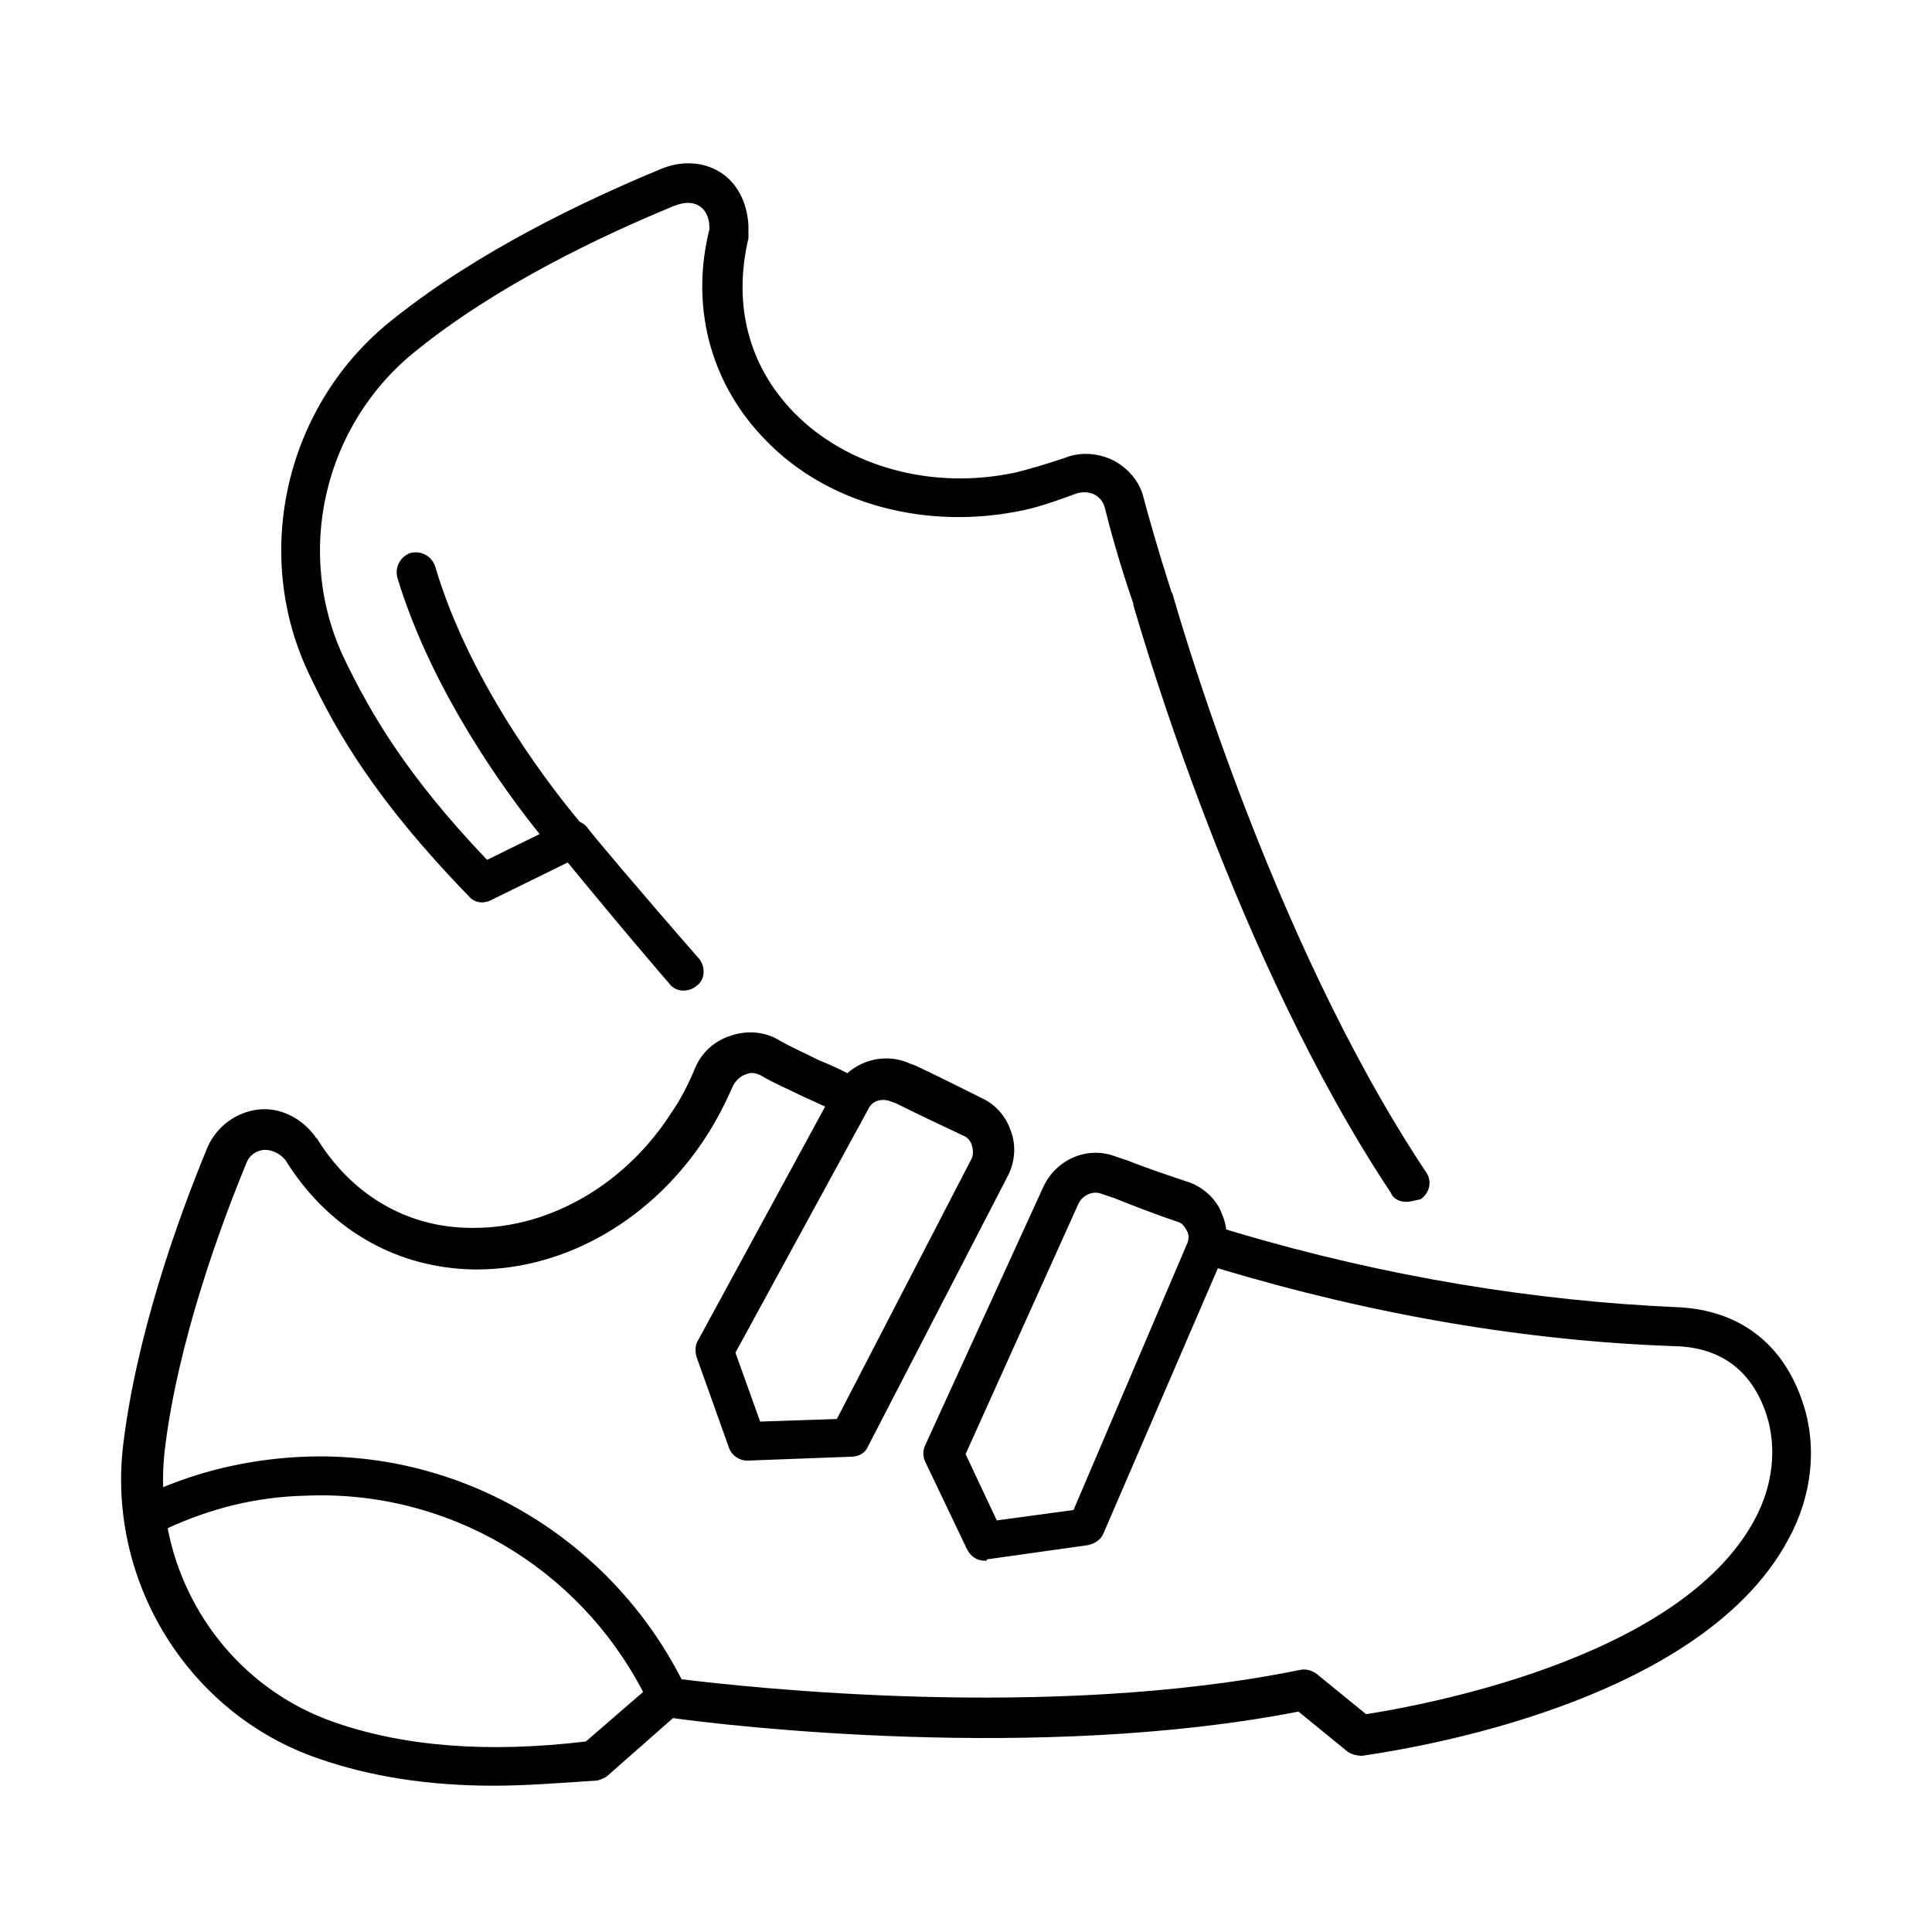 <?xml version="1.0" encoding="UTF-8"?>
<!-- Uploaded to: SVG Repo, www.svgrepo.com, Generator: SVG Repo Mixer Tools -->
<svg fill="#000000" width="800px" height="800px" version="1.1" viewBox="144 144 512 512" xmlns="http://www.w3.org/2000/svg">
 <path d="m350.61 419.77c3.102 1.727 6.203 3.102 10.34 5.172 2.375 0.949 4.914 2.062 7.617 3.453 4.555-3.992 11.133-5.144 16.848-2.422l1.035 0.348c4.43 2.066 10.125 4.894 15.137 7.394l2.438 1.219c3.789 1.723 6.547 4.824 7.926 8.961 1.379 3.789 1.035 8.27-1.035 12.059l-36.871 71.332c-0.688 1.727-2.41 2.758-4.481 2.758l-27.566 1.035c-2.07 0-4.137-1.379-4.824-3.445l-8.617-24.125c-0.344-1.375-0.344-3.102 0.344-4.133l33.77-62.121c-2.133-0.996-4.102-1.887-5.856-2.664-4.133-2.07-7.582-3.445-11.027-5.516-1.379-0.688-2.758-1.031-4.133-0.344-1.379 0.344-2.758 1.723-3.449 3.102-2.066 4.824-4.477 9.305-6.891 13.094-14.129 22.055-37.219 35.496-60.996 35.496h-0.688c-20.051-0.336-37.508-10.066-48.914-27.309l-1.055-1.641c-1.375-1.723-3.445-2.754-5.512-2.754-1.035 0-3.789 0.688-4.824 3.445-6.547 15.852-18.266 47.211-21.711 76.5-0.348 3.172-0.473 6.328-0.379 9.453 11.832-4.883 24.312-7.512 37.25-8.074 42.191-1.688 81.074 21.75 100.14 58.977 17.098 2.078 97.336 11.082 163.82-2.461 1.379-0.344 3.102 0 4.481 1.035l13.098 10.68c13.094-2.066 83.047-14.129 103.04-51.688 4.824-8.961 5.856-18.953 3.102-27.57-3.793-11.715-12.062-17.918-24.125-18.262-39.227-1.344-80.086-8.23-121.3-20.66l-30.316 70.281c-0.691 1.723-2.414 2.758-4.137 3.102l-26.879 3.789c0.344 0.348 0 0.348-0.344 0.348-2.07 0-3.793-1.035-4.824-3.102l-11.027-23.09c-0.691-1.379-0.691-3.102 0-4.481l31.355-68.574c3.449-7.238 11.719-10.684 18.953-7.926l3.102 1.031c5.172 2.07 11.375 4.137 16.543 5.859 3.789 1.379 7.234 4.481 8.613 8.27 0.609 1.344 1.004 2.769 1.184 4.219l-1.527-0.461 4.359 1.32c39.551 11.711 79.02 18.086 116.6 19.734 16.539 0.691 28.258 9.648 33.426 25.5 3.789 11.371 2.41 24.469-3.793 35.84-24.465 46.176-109.24 56.859-113.03 57.547-1.379 0-2.758-0.344-3.793-1.031l-13.094-10.684c-68.918 13.438-150.93 3.789-165.75 1.723l-17.23 15.164c-0.688 0.688-1.723 1.031-2.754 1.375-10.34 0.691-19.297 1.379-27.57 1.379-17.23 0-32.734-2.41-46.52-7.234-34.117-11.719-55.824-46.523-51.691-82.707 3.445-28.945 14.129-59.27 22.398-79.258 2.414-5.512 7.582-9.305 13.441-9.992s11.715 2.414 15.16 7.238c0 0 0 0.344 0.348 0.344 9.305 15.16 24.121 23.777 41.008 23.777h0.688c20.332 0 40.32-11.719 52.379-30.672 2.414-3.445 4.481-7.578 6.203-11.715 1.723-4.137 5.168-7.238 9.648-8.613 4.137-1.379 8.961-1.035 12.75 1.375zm-125.78 120.61c-12.871 0.305-24.922 3.336-36.398 8.605 4.473 23.297 20.875 43.293 43.977 51.355 18.609 6.547 41.008 8.27 66.855 5.168l15.164-13.121c-17.215-33.121-51.957-53.676-89.598-52.008zm205.04-77.535-29.98 66.508 8.273 17.574 20.332-2.758 29.977-70.297c0.691-1.379 0.691-2.758 0-3.793-0.688-1.379-1.375-2.066-2.754-2.41-5.172-1.723-11.371-4.137-16.543-6.203l-3.102-1.035c-2.41-1.035-5.168 0.344-6.203 2.414zm-55.824-24.812-35.148 64.441 6.547 18.262 20.332-0.688 35.492-68.578c0.691-1.031 0.691-2.41 0.344-3.789-0.344-1.379-1.375-2.41-2.41-2.758-5.859-2.754-12.406-5.856-17.918-8.613l-1.035-0.344c-2.414-1.035-5.168-0.348-6.203 2.066zm-39.285-248.46c4.481 2.758 7.238 7.926 7.582 14.129v3.445c-4.137 17.574 0 33.77 12.062 46.176 14.129 14.473 36.871 20.676 58.926 15.852 4.137-1.031 8.613-2.41 12.75-3.789 4.137-1.723 8.961-1.379 13.094 0.688 3.793 2.07 6.894 5.516 7.926 9.996 1.379 5.168 3.793 13.781 7.238 24.465 0 0.344 0.344 0.688 0.344 0.688 0.344 1.035 25.156 90.289 67.199 153.35 1.723 2.414 1.031 5.516-1.379 7.238-1.723 0.344-2.758 0.688-3.793 0.688-1.723 0-3.445-0.688-4.133-2.41-41.008-61.684-65.82-147.49-68.23-155.76v-0.344c-3.793-11.027-6.203-19.984-7.582-25.5-0.344-1.379-1.379-2.758-2.758-3.445-1.379-0.691-3.102-0.691-4.481-0.344-4.824 1.723-9.305 3.445-14.129 4.477-25.5 5.516-52.035-1.375-68.574-18.605-14.035-14.371-19.645-33.922-15.258-53.949l0.438-1.879v-0.344c0-2.758-1.031-4.824-2.754-5.859-1.723-1.031-3.793-1.031-6.547 0-19.301 7.926-46.867 21.023-68.234 38.254-24.809 19.641-32.734 54.102-18.953 82.359 6.551 13.438 15.852 29.98 37.562 52.723l13.926-6.84c-8.801-10.891-28.531-37.727-37.703-67.938-0.688-2.758 0.691-5.516 3.445-6.547 2.758-0.691 5.516 0.688 6.547 3.445 9.422 32.211 32.781 61.211 38.402 67.848 0.75 0.312 1.422 0.797 1.918 1.418 0 0.344 15.164 18.262 29.637 34.805 1.723 2.066 1.723 5.512-0.691 7.234-2.066 1.723-5.512 1.723-7.234-0.688l-2.644-3.07c-10.109-11.781-19.797-23.59-24.234-28.977l-20.332 9.992c-2.066 1.035-4.481 0.688-5.859-1.035-24.812-25.5-35.148-43.762-42.039-58.238-15.852-32.391-6.551-72.363 22.051-94.766 22.402-17.918 50.66-31.355 70.645-39.629 5.516-2.41 11.371-2.066 15.852 0.691z"/>
</svg>